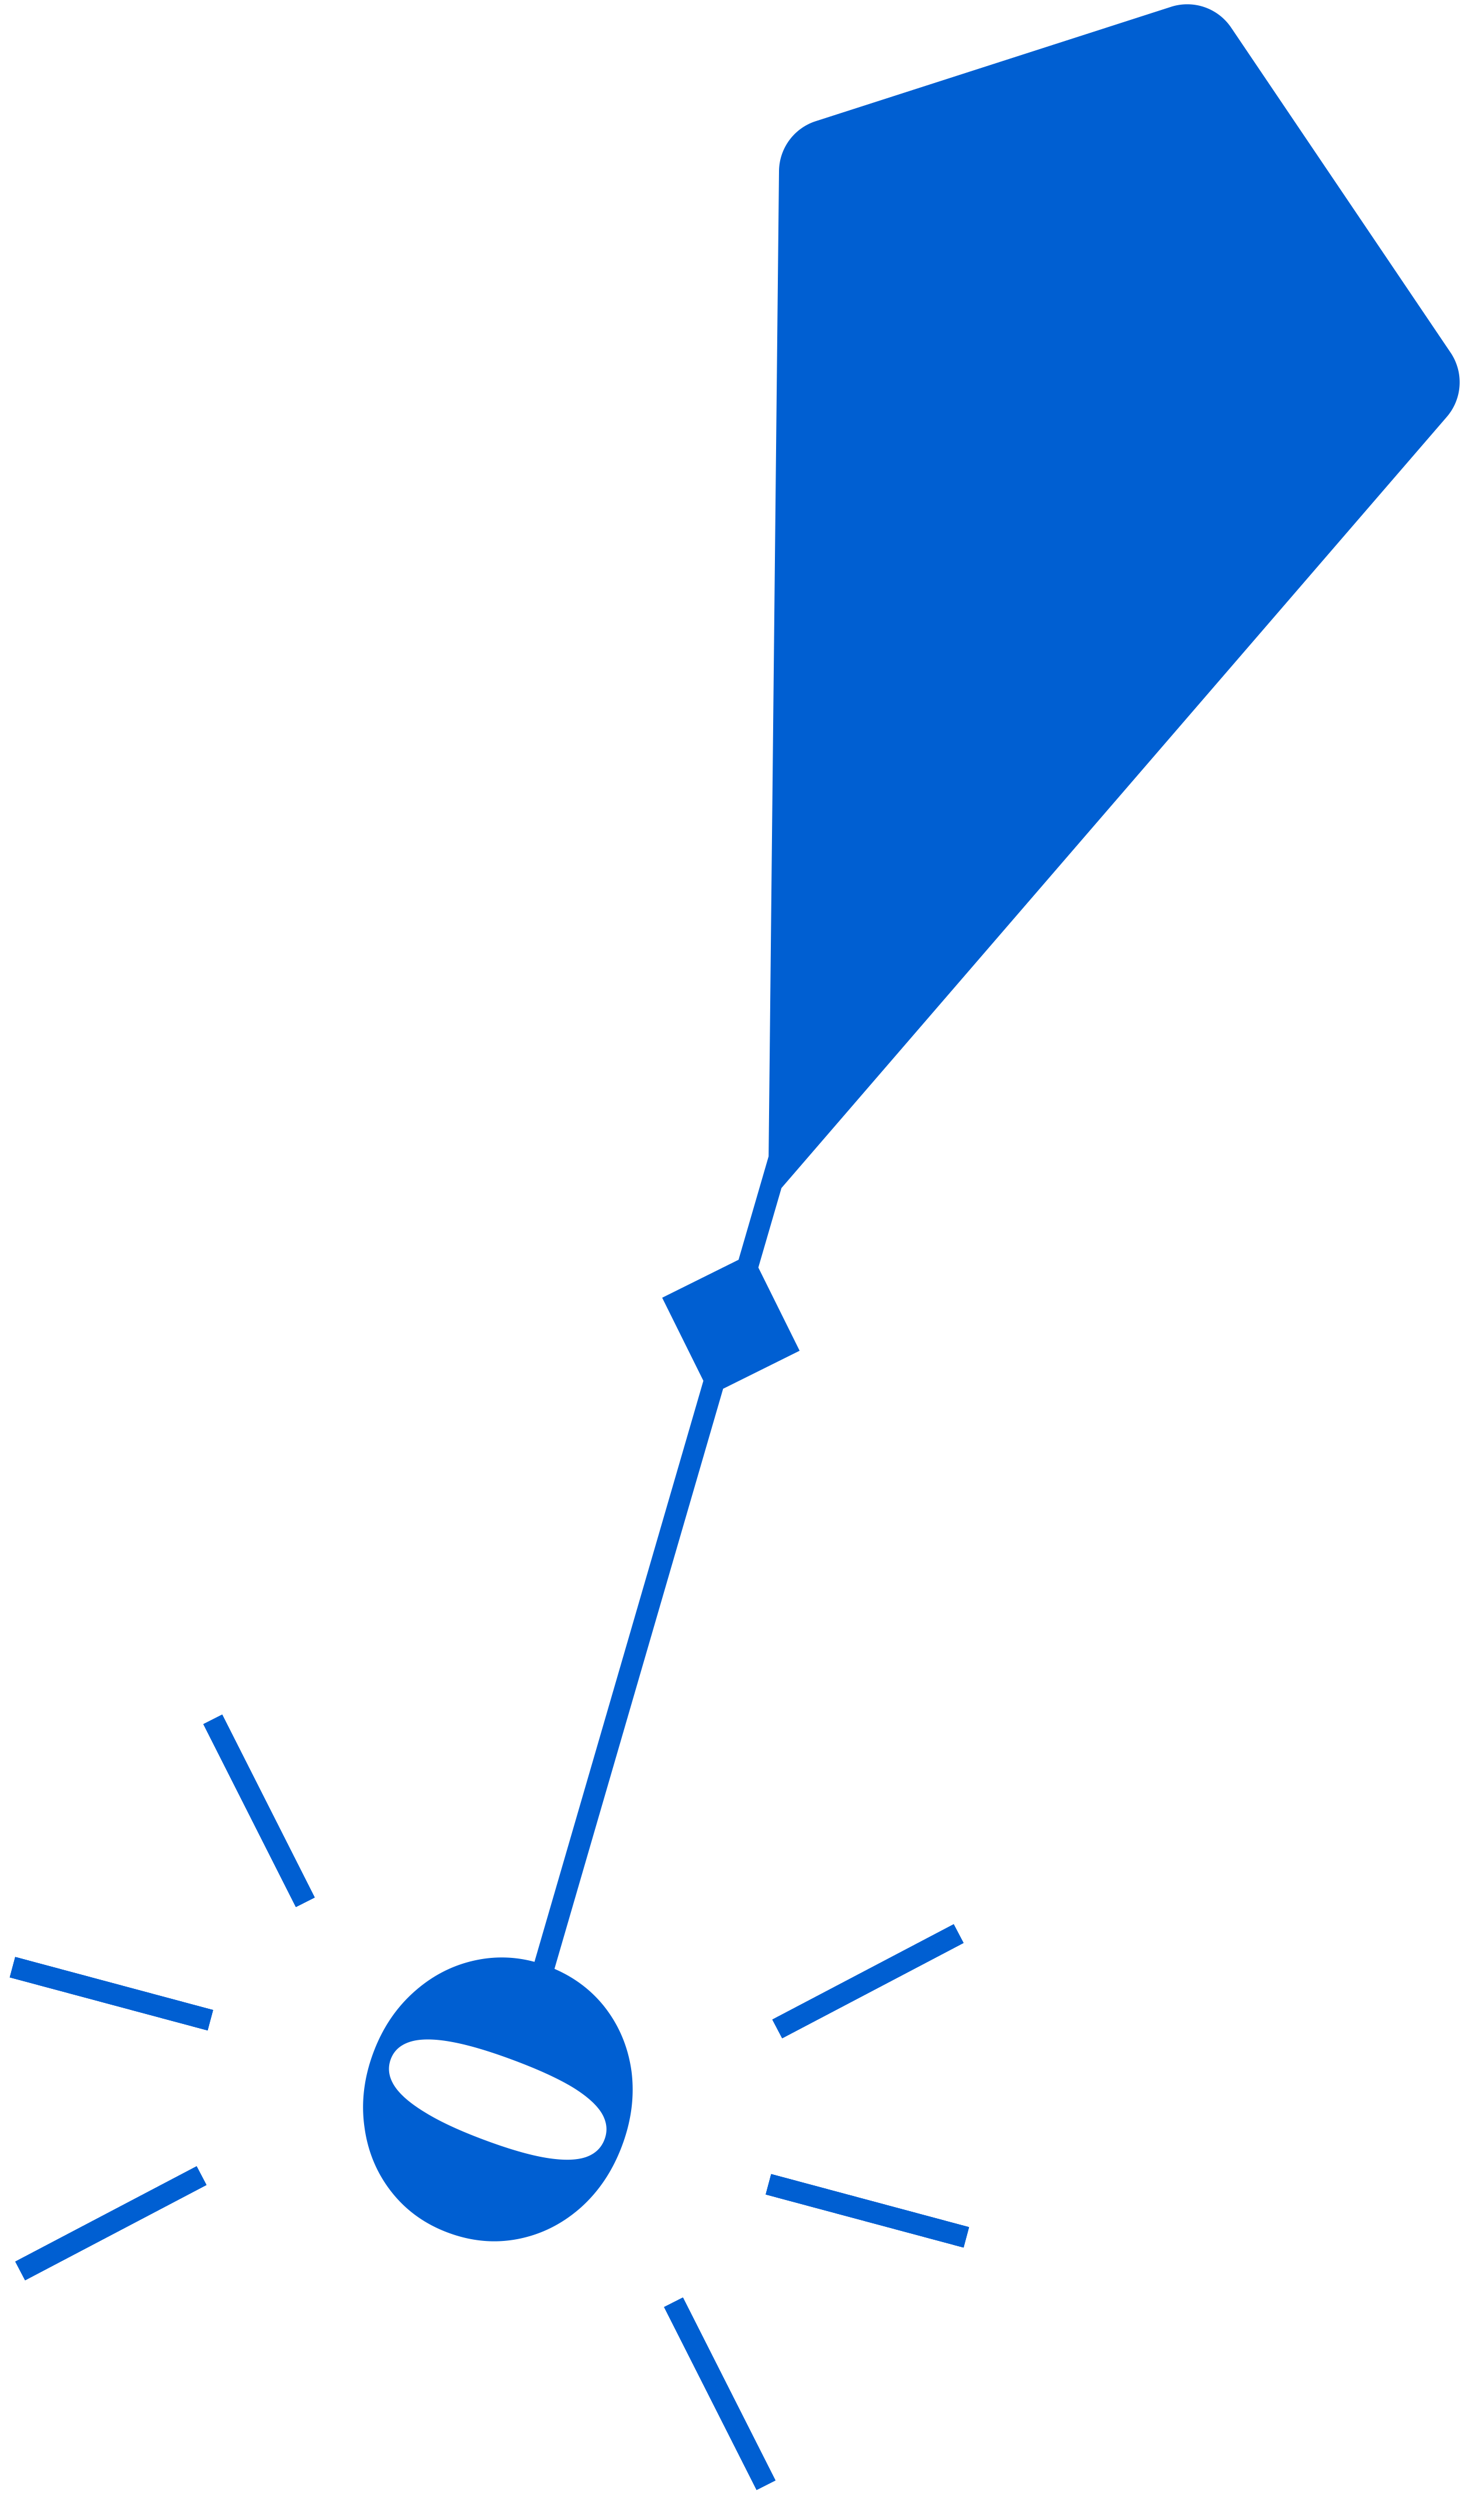 <?xml version="1.0" encoding="UTF-8"?>
<svg data-bbox="0.918 0.404 136.956 234.631" xmlns="http://www.w3.org/2000/svg" viewBox="0 0 138 236" height="236" width="138" data-type="color">
    <g>
        <path fill="#005fd2" d="m1.44 213.474 17.134-9 .93 1.771-17.135 9z" clip-rule="evenodd" fill-rule="evenodd" data-color="1"/>
        <path fill="#005fd2" d="m1.44 213.474 17.134-9 .93 1.771-17.135 9z" clip-rule="evenodd" fill-rule="evenodd" data-color="1"/>
        <path fill="#005fd2" d="m20.99 161.84 8.74 17.269-1.785.903-8.74-17.269z" clip-rule="evenodd" fill-rule="evenodd" data-color="1"/>
        <path fill="#005fd2" d="m20.99 161.84 8.74 17.269-1.785.903-8.74-17.269z" clip-rule="evenodd" fill-rule="evenodd" data-color="1"/>
        <path fill="#005fd2" d="m1.436 184.72 18.695 5.009-.518 1.932-18.695-5.009z" clip-rule="evenodd" fill-rule="evenodd" data-color="1"/>
        <path fill="#005fd2" d="m1.436 184.72 18.695 5.009-.518 1.932-18.695-5.009z" clip-rule="evenodd" fill-rule="evenodd" data-color="1"/>
        <path fill="#005fd2" d="m91.014 183.4-17.135 9-.93-1.771 17.135-9z" clip-rule="evenodd" fill-rule="evenodd" data-color="1"/>
        <path fill="#005fd2" d="m91.014 183.4-17.135 9-.93-1.771 17.135-9z" clip-rule="evenodd" fill-rule="evenodd" data-color="1"/>
        <path fill="#005fd2" d="m71.463 235.035-8.74-17.269 1.785-.903 8.74 17.269z" clip-rule="evenodd" fill-rule="evenodd" data-color="1"/>
        <path fill="#005fd2" d="m71.463 235.035-8.74-17.269 1.785-.903 8.74 17.269z" clip-rule="evenodd" fill-rule="evenodd" data-color="1"/>
        <path fill="#005fd2" d="m91.017 212.155-18.695-5.01.518-1.932 18.695 5.01z" clip-rule="evenodd" fill-rule="evenodd" data-color="1"/>
        <path fill="#005fd2" d="m91.017 212.155-18.695-5.01.518-1.932 18.695 5.01z" clip-rule="evenodd" fill-rule="evenodd" data-color="1"/>
        <path fill="#005fd2" d="M116.287 2.604a5 5 0 0 0-5.674-1.96L77.051 11.438a5 5 0 0 0-3.469 4.707L72.6 109.15l-2.839 9.761-7.216 3.583 3.893 7.841-15.955 54.849a11.74 11.74 0 0 0-5.366-.192q-3.294.647-5.897 2.928-2.634 2.293-3.954 5.829-1.328 3.558-.843 7.016.462 3.451 2.526 6.098 2.064 2.648 5.358 3.878 3.338 1.246 6.632.6 3.294-.647 5.905-2.949 2.59-2.311 3.918-5.869 1.328-3.556.888-6.999-.472-3.429-2.535-6.076-1.86-2.357-4.742-3.603l15.93-54.758 7.226-3.589-3.899-7.852 2.184-7.506 62.844-72.79a5 5 0 0 0 .358-6.068zM55.326 203.618q1.322-.456 1.78-1.687.453-1.207-.247-2.419-.72-1.22-2.752-2.479-2.062-1.245-5.597-2.566t-5.953-1.747-3.805.005-1.839 1.64q-.459 1.23.305 2.466.765 1.236 2.862 2.52 2.09 1.306 5.625 2.626t5.918 1.71q2.36.38 3.703-.069" clip-rule="evenodd" fill-rule="evenodd" data-color="1"/>
    </g>
</svg>

